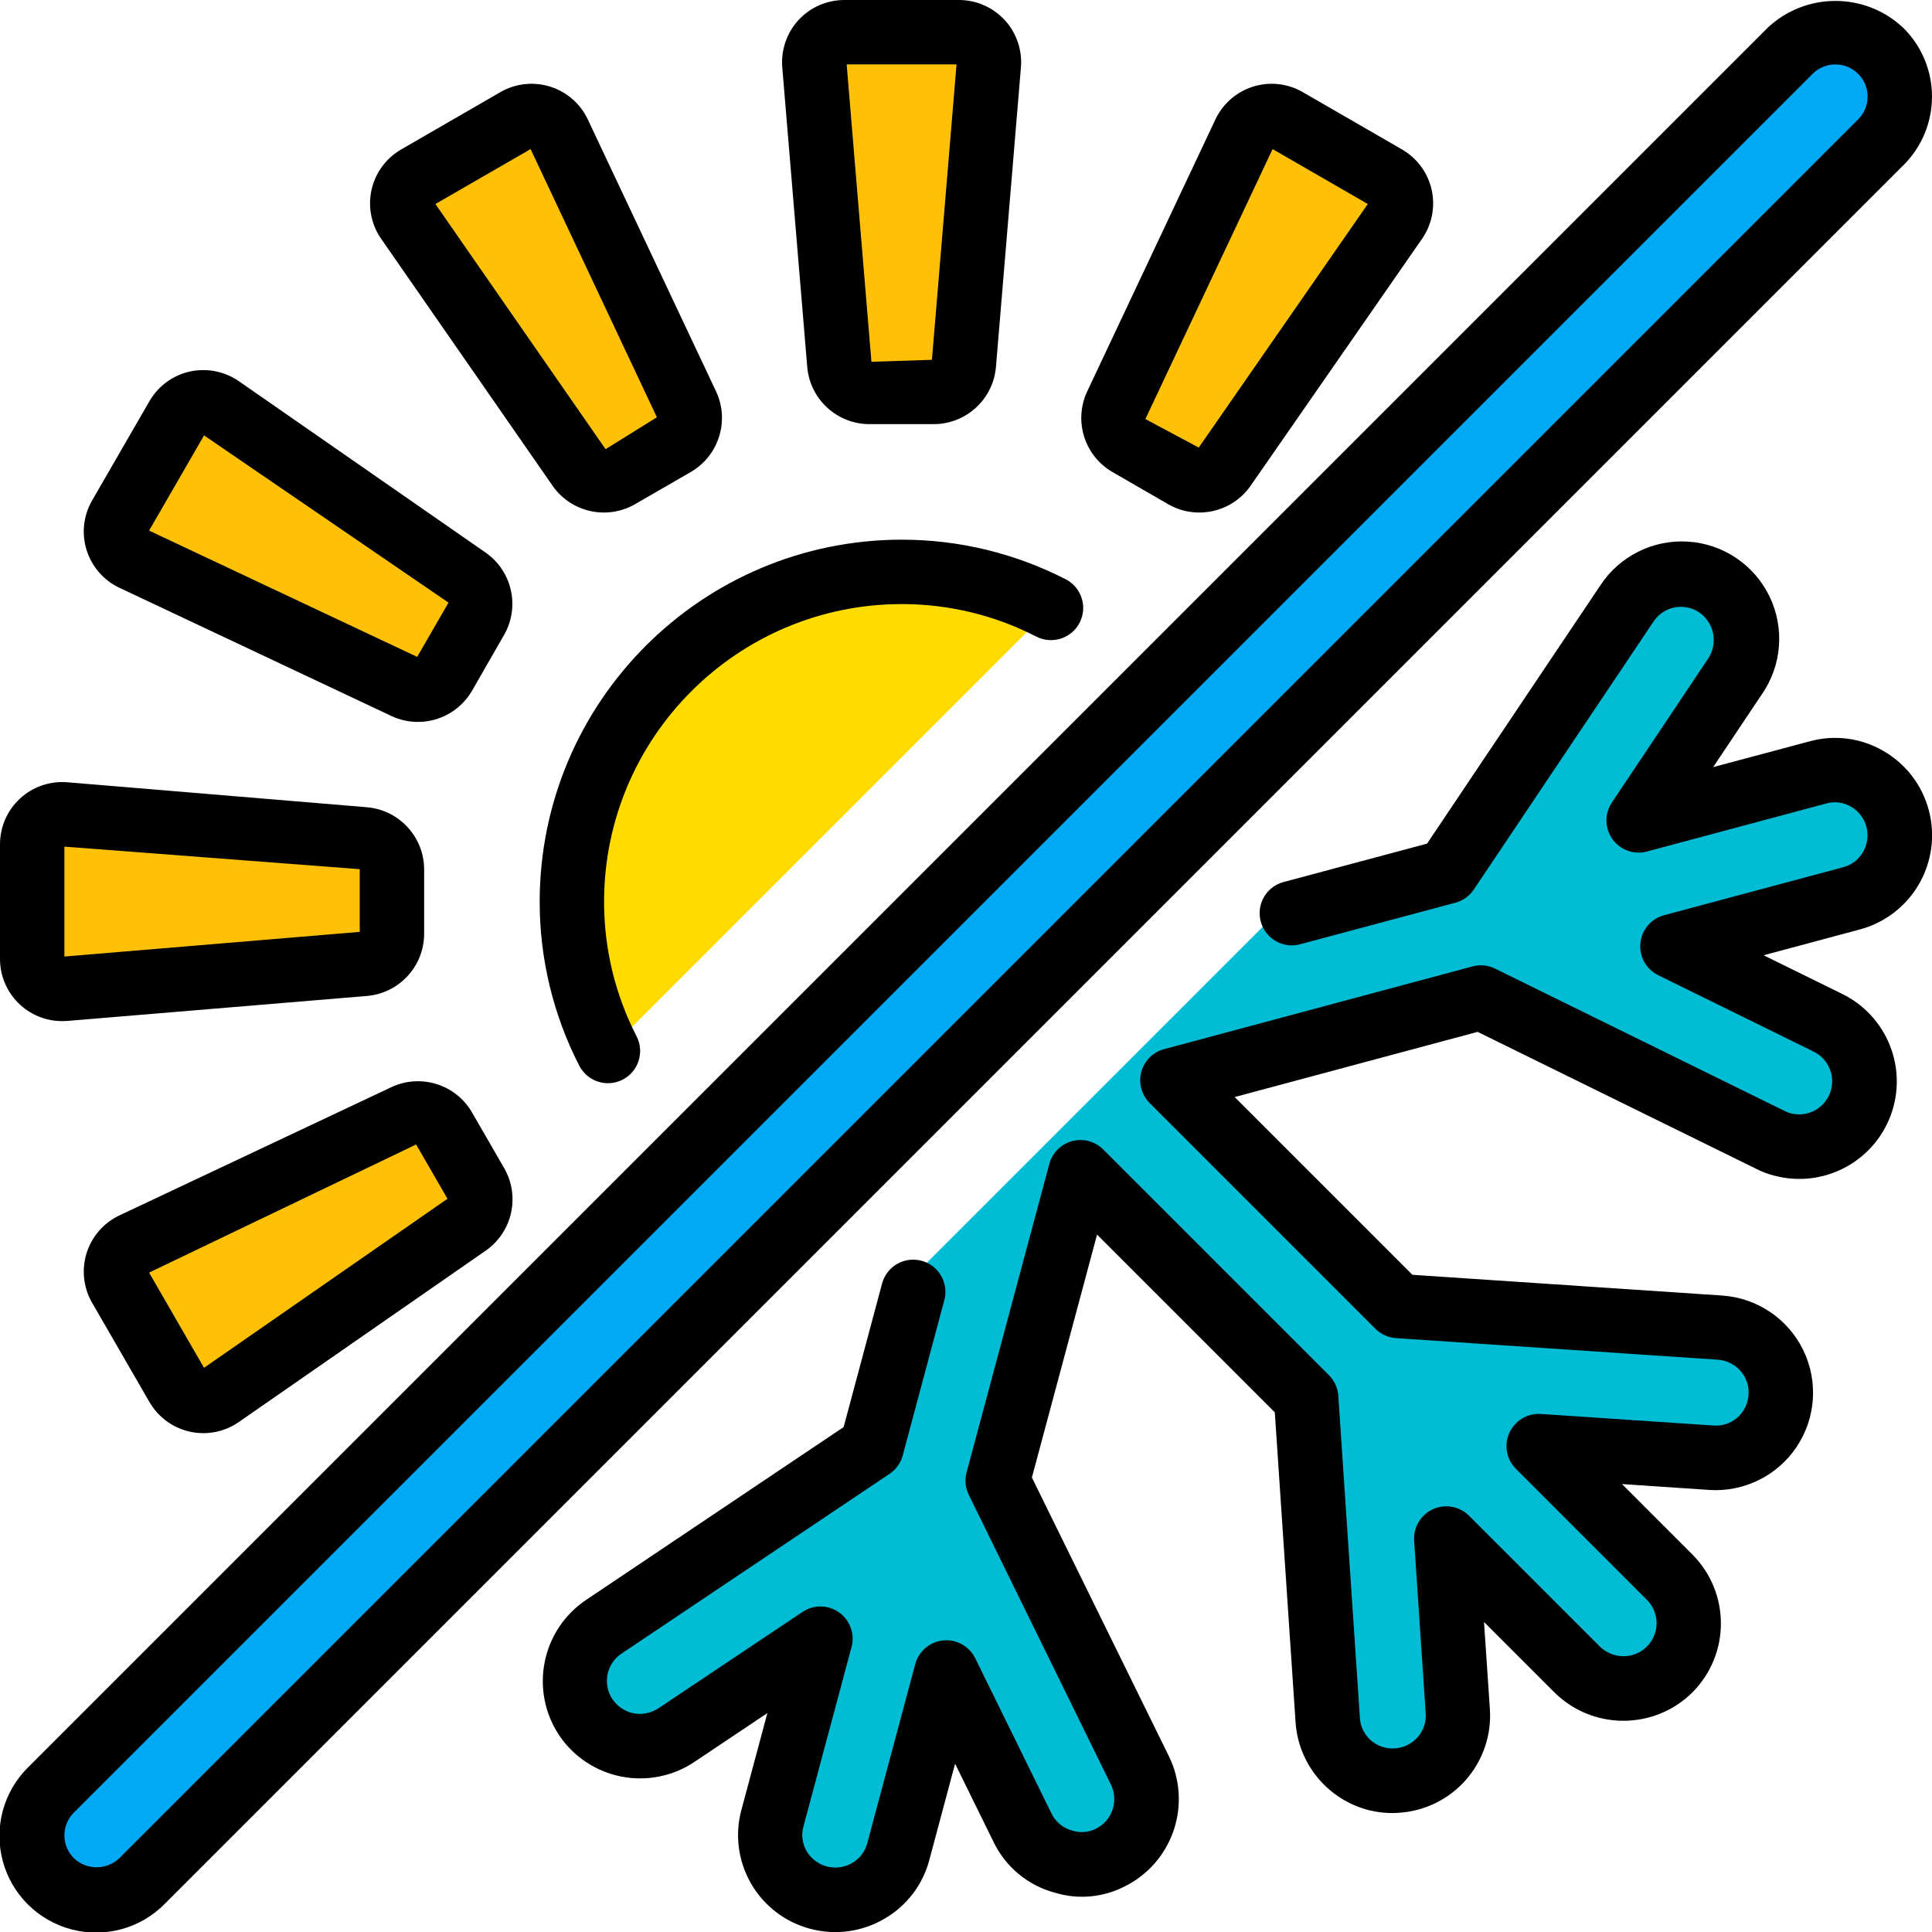 <svg height="512" viewBox="0 0 60 60" width="512" xmlns="http://www.w3.org/2000/svg"><g id="Page-1" fill="none" fill-rule="evenodd"><g id="023---Warm-and-Cold-Settings" fill-rule="nonzero" transform="translate(-1)"><g id="Icons_copy" transform="translate(2)"><path id="Shape" d="m2 59c-.809-0-1.538-.487-1.847-1.235-.309-.747-.138-1.607.433-2.179l54-54c.502-.52 1.246-.728 1.945-.545.699.183 1.245.729 1.428 1.428.183.699-.025 1.443-.545 1.945l-54 54c-.374.376-.883.587-1.414.586z" fill="#02a9f4"/><path id="Shape" d="m56.5 27.9-5.56 1.49 4.82 2.37c.936.458 1.372 1.552 1.008 2.529-.364.977-1.41 1.518-2.418 1.251-.128-.032-.253-.079-.37-.14l-8.99-4.42-9.58 2.57 7.01 7.01 10 .67c1.105.09 1.932 1.052 1.855 2.158-.077 1.106-1.028 1.945-2.135 1.882l-5.36-.36 4.07 4.07c.793.793.793 2.077 0 2.87s-2.077.793-2.87 0l-4.07-4.07.36 5.36c.038.538-.14 1.068-.495 1.474-.355.406-.857.653-1.395.686-.535.038-1.063-.139-1.467-.492s-.65-.853-.683-1.388l-.67-10-7.01-7.01-2.57 9.58 4.42 8.99c.491 1.003.08 2.214-.92 2.71-.439.225-.948.271-1.42.13-.568-.144-1.044-.532-1.3-1.06l-2.37-4.82-1.49 5.56c-.188.698-.734 1.244-1.432 1.431-.699.187-1.444-.013-1.955-.525-.511-.512-.71-1.257-.523-1.956l1.49-5.56-4.47 2.99c-.931.627-2.193.38-2.82-.55-.298-.447-.407-.994-.302-1.521.105-.527.415-.991.862-1.289l8.32-5.58 1.46-5.47 6.9-6.9 4.04-4.04 5.47-1.46 5.58-8.32c.398-.615 1.096-.967 1.827-.921.731.046 1.38.482 1.698 1.142.318.66.255 1.439-.165 2.039l-2.99 4.47 5.56-1.49c1.08-.29 2.19.35 2.48 1.43s-.35 2.19-1.43 2.48z" fill="#00bcd4"/><path id="Shape" d="m17.88 32.64c-.74-1.434-1.124-3.026-1.12-4.64-.002-2.716 1.077-5.322 2.997-7.243 1.921-1.921 4.526-2.999 7.243-2.997 1.614-.004 3.206.38 4.64 1.12z" fill="#ffdc00"/><g fill="#fec108"><path id="Shape" d="m28.005 12.172h-2.005c-.484.001-.888-.37-.928-.853l-.776-9.311c-.021-.259.066-.514.241-.706.175-.191.422-.301.682-.302h3.562c.26-0.0.509.109.685.3.176.192.264.448.243.708l-.776 9.311c-.04.483-.444.854-.928.853z"/><path id="Shape" d="m11.172 29.005v-2.005c.001-.484-.37-.888-.853-.928l-9.311-.776c-.259-.021-.514.066-.706.241-.191.175-.301.422-.302.682v3.562c-0.0.26.109.509.3.685.192.176.448.264.708.243l9.311-.776c.483-.04.854-.444.853-.928z"/><path id="Shape" d="m19.957 13.79-1.741 1.01c-.42.242-.955.122-1.231-.276l-5.327-7.679c-.148-.214-.2-.48-.143-.734s.218-.473.443-.603l3.086-1.781c.225-.13.495-.16.743-.082.248.078.453.256.564.491l3.984 8.451c.206.438.041.961-.378 1.203z"/><path id="Shape" d="m13.8 36.784-1.01-1.741c-.242-.417-.763-.581-1.2-.377l-8.454 3.984c-.235.111-.414.315-.491.564-.078.248-.048.518.082.743l1.781 3.086c.13.226.349.386.603.443s.52.005.734-.143l7.675-5.327c.4-.275.522-.811.28-1.232z"/><path id="Shape" d="m35.784 14.8-1.741-1.01c-.417-.242-.581-.763-.377-1.2l3.984-8.454c.111-.235.315-.414.564-.491.248-.078.518-.048.743.082l3.086 1.781c.226.13.386.349.443.603s.005.52-.143.734l-5.328 7.675c-.275.399-.81.521-1.231.28z"/><path id="Shape" d="m12.79 20.957 1.01-1.741c.242-.42.122-.955-.276-1.231l-7.679-5.327c-.214-.148-.48-.2-.734-.143s-.473.218-.603.443l-1.781 3.085c-.13.225-.16.495-.082.743.078.248.256.453.491.564l8.451 3.984c.438.206.961.042 1.203-.377z"/></g></g><g id="Icons" fill="#000"><path id="Shape" d="m55.879.879-54 54c-.768.756-1.072 1.865-.796 2.907.276 1.042 1.089 1.855 2.131 2.132 1.042.276 2.151-.027 2.907-.796l54-54c.563-.563.879-1.326.879-2.122s-.316-1.559-.879-2.122c-1.187-1.132-3.055-1.132-4.242 0zm2.828 2.828-54 54c-.396.377-1.018.377-1.414 0-.39-.39-.39-1.024 0-1.414l54-54c.391-.39 1.024-.39 1.415.001.39.391.39 1.024-.001 1.414z"/><path id="Shape" d="m20.307 51.351 8.32-5.58c.201-.135.346-.338.409-.572l1.29-4.82c.143-.534-.173-1.082-.707-1.225s-1.082.173-1.225.707l-1.194 4.458-8 5.369c-1.386.932-1.759 2.808-.837 4.2.448.668 1.144 1.13 1.933 1.285.789.155 1.608-.01 2.275-.459l2.26-1.512-.8 2.983c-.216.775-.112 1.605.289 2.303.4.698 1.063 1.207 1.841 1.412.777.209 1.606.098 2.3-.309.693-.397 1.197-1.056 1.4-1.828l.8-2.989 1.195 2.43c.374.776 1.068 1.351 1.9 1.574.716.22 1.489.153 2.157-.186.722-.353 1.273-.979 1.533-1.739.26-.76.208-1.593-.146-2.314l-4.254-8.653 2.024-7.545 5.52 5.52.645 9.626c.089 1.302 1.002 2.4 2.265 2.726.308.079.626.108.943.085.803-.051 1.553-.419 2.084-1.025.53-.605.798-1.397.742-2.2l-.182-2.7 2.187 2.187c1.187 1.174 3.097 1.174 4.284 0 1.181-1.184 1.181-3.1 0-4.284l-2.186-2.187 2.7.182c1.078.075 2.114-.432 2.718-1.328s.683-2.047.209-3.018-1.431-1.615-2.509-1.69l-9.626-.645-5.52-5.52 7.545-2.024 8.647 4.251c.178.093.367.164.562.213 1.507.402 3.074-.407 3.618-1.869.544-1.462-.112-3.098-1.516-3.779l-2.43-1.195 2.983-.8c.776-.207 1.439-.713 1.841-1.408.403-.695.513-1.522.306-2.298-.207-.783-.721-1.449-1.425-1.848-.691-.398-1.512-.502-2.28-.289l-2.992.8 1.513-2.262c.622-.897.712-2.06.236-3.042-.476-.982-1.444-1.632-2.534-1.7-1.089-.068-2.131.456-2.726 1.371l-5.374 8.009-4.458 1.193c-.534.143-.85.691-.707 1.225s.691.85 1.225.707l4.82-1.29c.234-.063.437-.208.572-.409l5.581-8.322c.149-.227.383-.384.649-.438s.543.001.768.151c.47.322.595.961.28 1.436l-2.99 4.47c-.232.346-.224.8.018 1.138.243.339.67.491 1.072.384l5.569-1.492c.256-.072.53-.037.761.095.239.136.413.362.484.627.071.265.033.548-.105.786-.134.234-.356.404-.617.472l-5.56 1.49c-.403.108-.697.454-.737.869-.041.415.181.812.555.995l4.817 2.368c.484.231.709.797.515 1.297-.194.501-.74.768-1.254.613-.054-.015-.107-.037-.156-.064l-8.989-4.419c-.217-.107-.466-.132-.7-.069l-9.58 2.57c-.345.093-.614.362-.707.707-.092.345.006.713.259.966l7.01 7.01c.171.171.398.275.64.291l9.995.67c.273.019.527.145.707.351.179.203.268.469.247.739-.016.273-.141.528-.347.708-.206.18-.476.268-.748.246l-5.36-.359c-.414-.026-.8.207-.972.584-.172.377-.093.821.198 1.116l4.07 4.07c.33.328.398.837.166 1.24-.232.403-.706.6-1.155.479-.176-.047-.336-.137-.467-.263l-4.07-4.07c-.295-.291-.739-.37-1.116-.198-.377.172-.609.558-.584.972l.359 5.364c.021.271-.069.54-.249.744-.186.211-.449.337-.73.349-.103.006-.207-.005-.307-.031-.426-.109-.733-.481-.758-.92l-.67-10c-.016-.242-.12-.469-.291-.64l-7.01-7.01c-.253-.253-.621-.351-.966-.259-.345.092-.615.362-.707.707l-2.57 9.58c-.063.234-.038.483.069.7l4.412 8.994c.121.245.139.528.05.786-.087.258-.274.47-.519.589-.225.114-.487.134-.727.056-.285-.072-.523-.268-.649-.533l-2.367-4.818c-.184-.374-.58-.596-.995-.555-.415.041-.761.334-.869.737l-1.491 5.566c-.069.258-.239.479-.471.611-.237.138-.519.176-.784.106-.265-.07-.492-.243-.63-.48-.134-.235-.168-.515-.092-.775l1.49-5.56c.108-.402-.045-.829-.384-1.072-.339-.243-.792-.25-1.138-.018l-4.469 2.989c-.243.163-.543.217-.828.149-.243-.064-.456-.212-.6-.418-.155-.226-.212-.504-.16-.773.053-.269.211-.505.44-.656z"/><path id="Shape" d="m17.76 28c-.001 1.774.421 3.522 1.232 5.1.254.49.858.682 1.348.428.49-.254.682-.858.428-1.348-.664-1.293-1.01-2.726-1.008-4.18.006-5.101 4.139-9.234 9.24-9.24 1.454-.002 2.887.344 4.18 1.008.49.254 1.094.062 1.348-.428.254-.49.062-1.094-.428-1.348-1.578-.811-3.326-1.233-5.1-1.232-6.205.007-11.233 5.035-11.24 11.24z"/><path id="Shape" d="m28 13.172h2.01c1.001-.008 1.832-.775 1.92-1.772l.776-9.31c.044-.538-.138-1.07-.504-1.467-.366-.397-.881-.623-1.421-.623h-3.562c-.54-0-1.056.226-1.421.623s-.548.93-.504 1.468l.776 9.31c.088 1.001.925 1.769 1.93 1.771zm2.706-11.172-.764 9.174-1.879.062-.769-9.236z"/><path id="Shape" d="m2.932 31.712c.053 0 .106-.002.159-.006l9.31-.776c.999-.088 1.766-.922 1.771-1.925v-2.005c-.002-1.005-.771-1.842-1.772-1.93l-9.31-.776c-.538-.044-1.07.138-1.467.504-.397.366-.623.881-.623 1.421v3.562c-0.0.512.203 1.004.566 1.366.362.362.854.565 1.366.565zm.068-5.419 9.172.7v1.947l-9.172.766z"/><path id="Shape" d="m19.255 3.71c-.23-.489-.655-.859-1.17-1.02s-1.075-.1-1.543.17l-3.084 1.782c-.468.27-.801.724-.919 1.251-.118.527-.01 1.08.298 1.523l5.327 7.674c.575.821 1.681 1.068 2.551.572l1.742-1.006c.868-.506 1.207-1.59.781-2.5zm.552 10.24-5.285-7.614 2.956-1.706 3.922 8.328z"/><path id="Shape" d="m15.656 34.543c-.505-.868-1.59-1.207-2.5-.781l-8.446 3.983c-.489.23-.859.655-1.02 1.17s-.1 1.075.17 1.543l1.782 3.084c.27.468.724.801 1.251.919.527.118 1.08.01 1.523-.298l7.674-5.327c.821-.575 1.068-1.681.572-2.551zm-8.32 7.935-1.706-2.956 8.294-3.979.973 1.686z"/><path id="Shape" d="m35.543 14.656 1.742 1.006c.87.496 1.976.249 2.551-.572l5.328-7.675c.307-.444.415-.996.297-1.523-.118-.527-.451-.98-.919-1.25l-3.085-1.782c-.468-.27-1.027-.332-1.542-.17-.515.162-.939.531-1.17 1.02l-3.983 8.45c-.423.909-.085 1.99.781 2.496zm4.979-10.026 2.956 1.706-5.25 7.564-1.657-.886z"/><path id="Shape" d="m6.892 11.539c-.527.118-.98.451-1.25.919l-1.782 3.085c-.27.468-.332 1.027-.17 1.542.162.515.531.939 1.02 1.17l8.45 3.983c.255.12.534.182.816.182.692.001 1.331-.366 1.68-.963l1-1.741c.497-.87.25-1.976-.571-2.552l-7.67-5.328c-.445-.306-.996-.413-1.523-.297zm7.064 8.861-8.326-3.922 1.707-2.956 7.592 5.193z"/></g></g></g></svg>